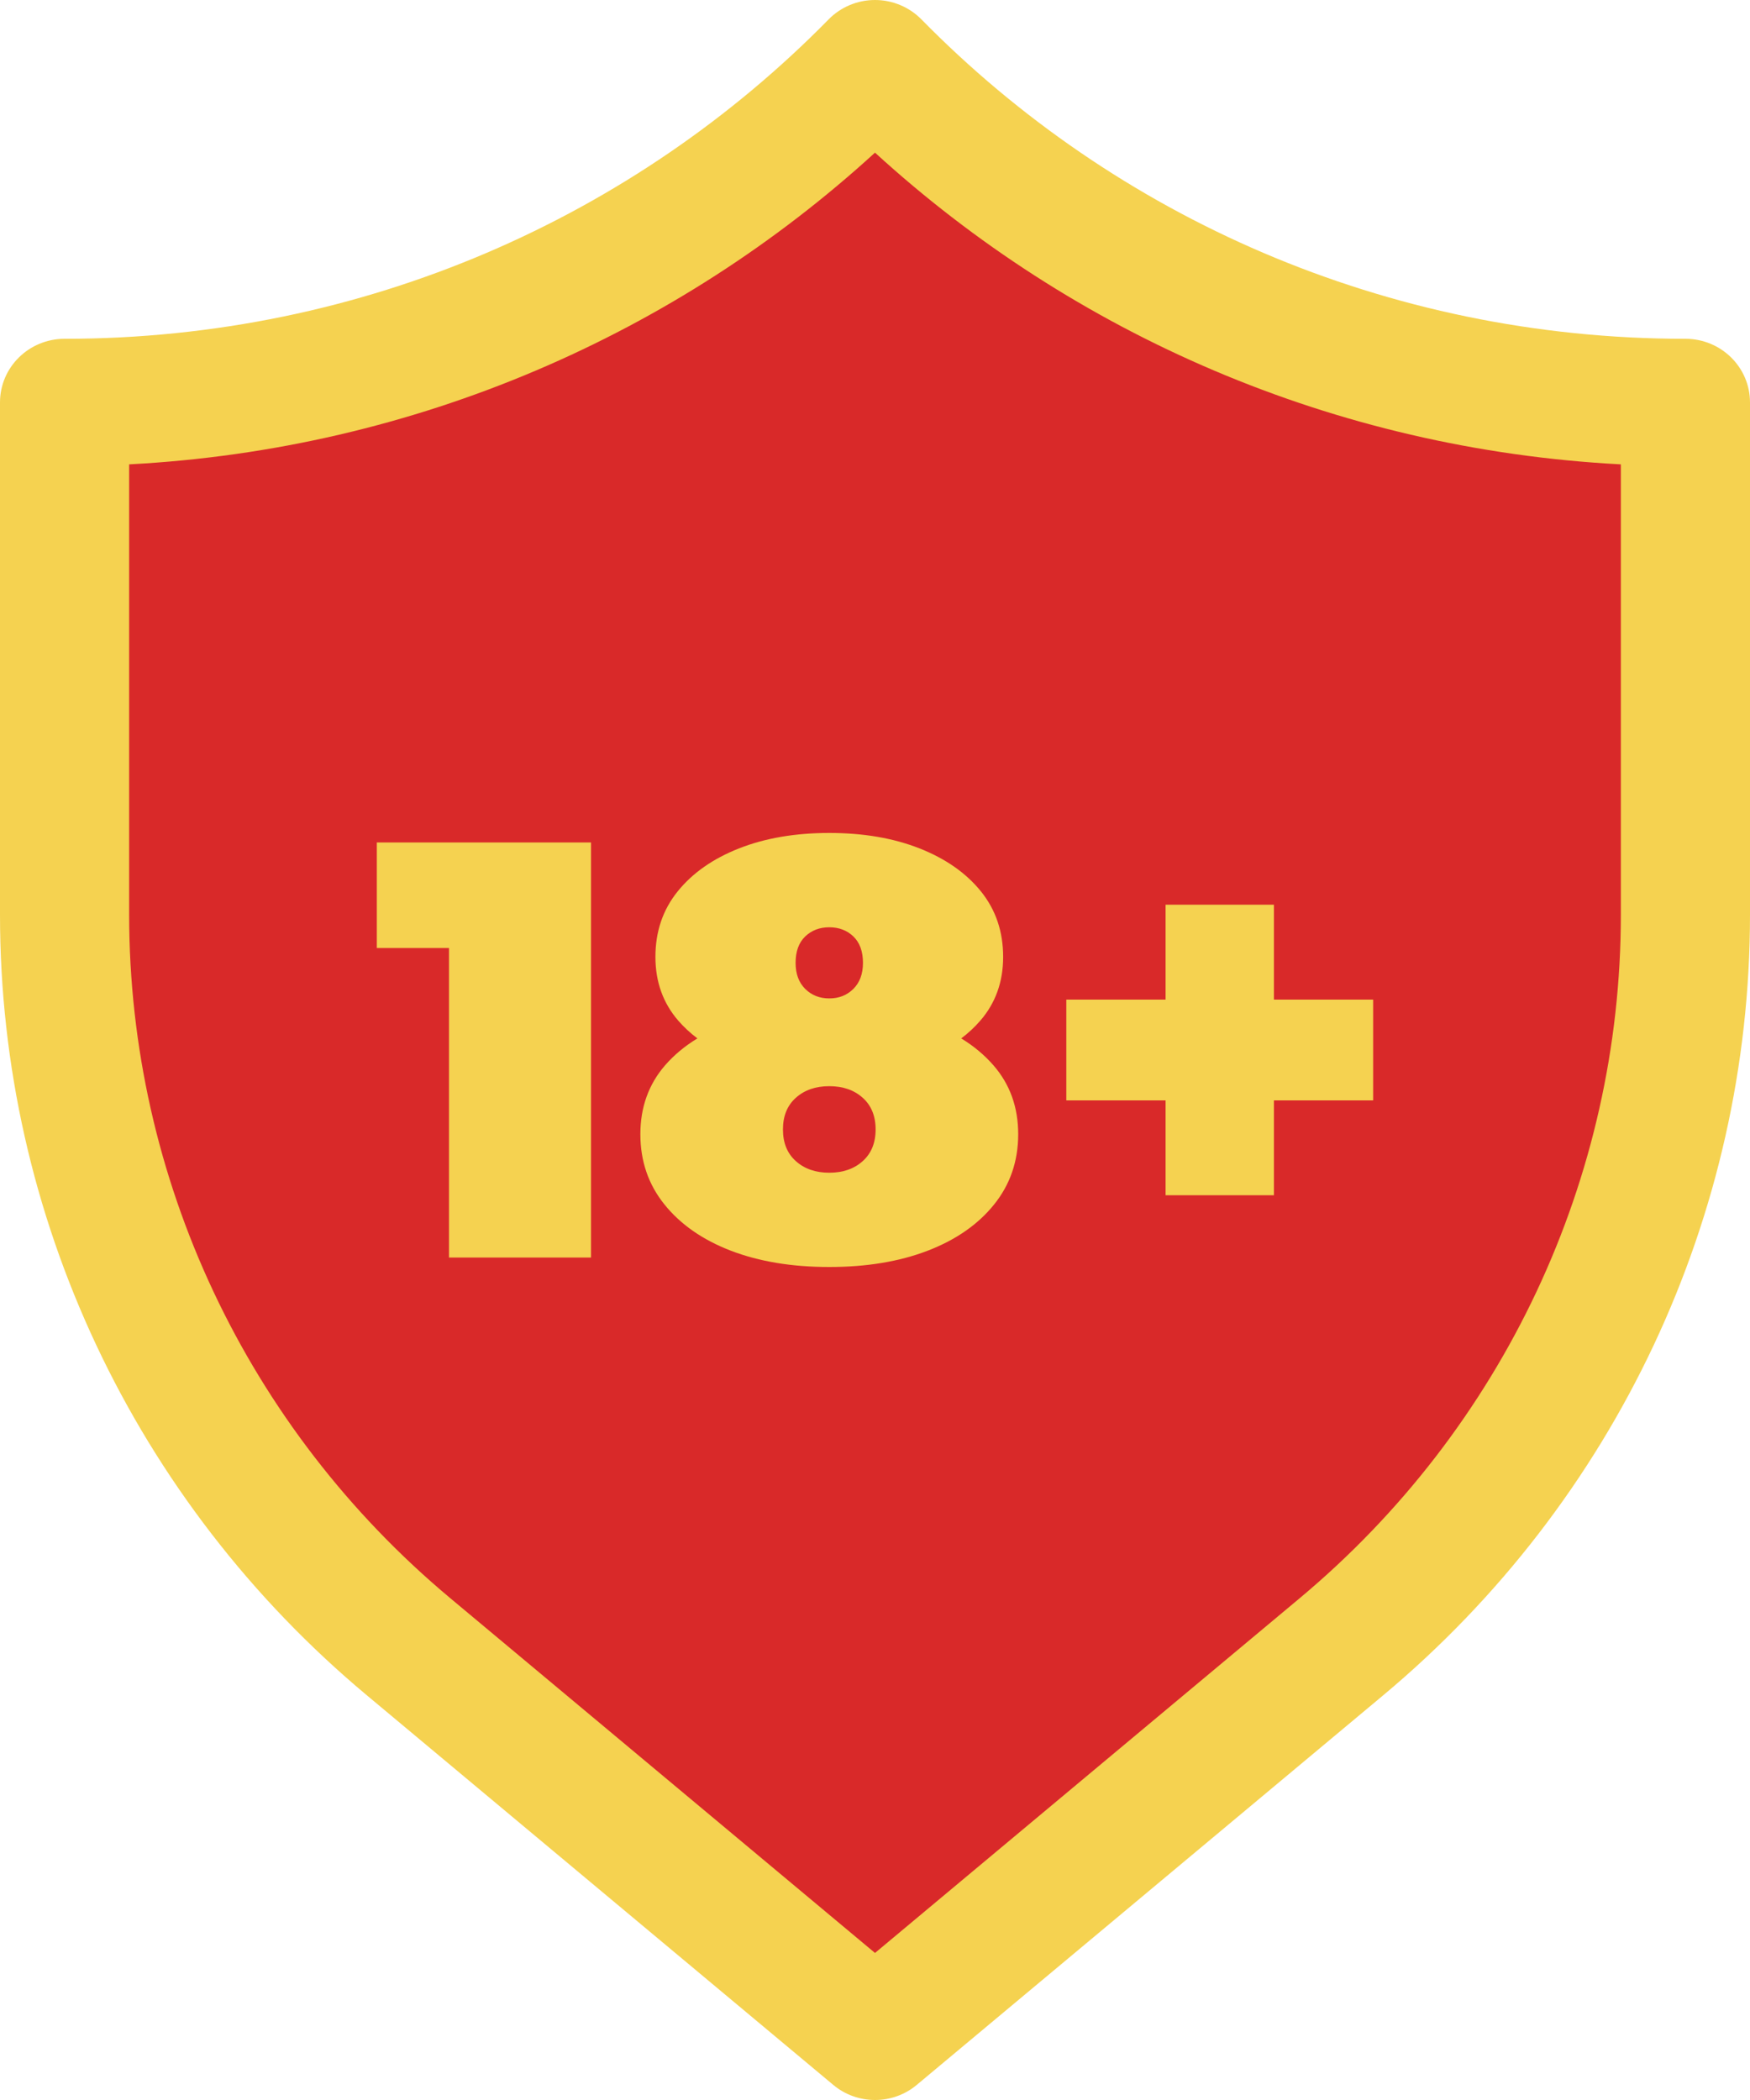 <svg xmlns="http://www.w3.org/2000/svg" width="40" height="48" viewBox="0 0 40 48" fill="none"><path fill-rule="evenodd" clip-rule="evenodd" d="M20.001 1.454C24.688 6.228 31.258 9.198 38.524 9.198C38.524 9.198 38.524 15.195 38.524 20.909C38.524 27.355 35.647 33.475 30.657 37.644C25.612 41.858 20.001 46.545 20.001 46.545C20.001 46.545 14.389 41.858 9.343 37.644C4.353 33.475 1.476 27.355 1.476 20.909C1.476 15.195 1.476 9.198 1.476 9.198C8.743 9.198 15.312 6.228 20.001 1.454Z" fill="#D92929"></path><path fill-rule="evenodd" clip-rule="evenodd" d="M21.061 0.443C25.48 4.944 31.673 7.744 38.524 7.744C39.34 7.744 40 8.395 40 9.198V20.909C40 27.782 36.932 34.309 31.612 38.753L20.954 47.655C20.404 48.115 19.597 48.115 19.046 47.655L8.389 38.753C3.068 34.309 0 27.782 0 20.909V9.198C0 8.395 0.661 7.744 1.476 7.744C8.327 7.744 14.52 4.944 18.94 0.443C19.218 0.16 19.6 0 20 0C20.4 0 20.782 0.16 21.061 0.443ZM20 3.489C15.473 7.626 9.52 10.268 2.952 10.614V20.909C2.952 26.928 5.638 32.642 10.297 36.534L20 44.639L29.703 36.534C34.362 32.642 37.048 26.928 37.048 20.909C37.048 16.887 37.048 12.726 37.048 10.614C30.48 10.268 24.527 7.626 20 3.489Z" fill="#F5D250"></path><path fill-rule="evenodd" clip-rule="evenodd" d="M10.263 21.669H8.613V19.256H13.509V28.744H10.263V21.669Z" fill="#F5D250"></path><path fill-rule="evenodd" clip-rule="evenodd" d="M21.971 23.735C22.258 23.91 22.504 24.116 22.709 24.352C23.086 24.786 23.273 25.31 23.273 25.925C23.273 26.539 23.09 27.074 22.723 27.53C22.356 27.987 21.85 28.339 21.203 28.588C20.557 28.836 19.807 28.96 18.955 28.96C18.103 28.96 17.353 28.836 16.706 28.588C16.06 28.339 15.554 27.987 15.187 27.53C14.82 27.074 14.637 26.539 14.637 25.925C14.637 25.31 14.825 24.786 15.2 24.352C15.406 24.115 15.652 23.91 15.94 23.735C15.777 23.612 15.632 23.477 15.503 23.329C15.155 22.927 14.981 22.441 14.981 21.872C14.981 21.294 15.15 20.795 15.49 20.374C15.829 19.954 16.296 19.627 16.892 19.392C17.488 19.157 18.176 19.039 18.955 19.039C19.734 19.039 20.422 19.157 21.018 19.392C21.614 19.627 22.081 19.954 22.421 20.374C22.76 20.795 22.929 21.294 22.929 21.872C22.929 22.441 22.755 22.927 22.407 23.329C22.279 23.477 22.133 23.613 21.971 23.735ZM18.955 22.821C19.175 22.821 19.358 22.749 19.505 22.604C19.651 22.459 19.725 22.261 19.725 22.008C19.725 21.746 19.651 21.544 19.505 21.404C19.358 21.264 19.175 21.195 18.955 21.195C18.735 21.195 18.552 21.264 18.405 21.404C18.259 21.544 18.185 21.746 18.185 22.008C18.185 22.261 18.259 22.459 18.405 22.604C18.552 22.749 18.735 22.821 18.955 22.821ZM18.955 26.805C19.267 26.805 19.521 26.717 19.718 26.541C19.915 26.365 20.014 26.123 20.014 25.816C20.014 25.509 19.915 25.267 19.718 25.091C19.521 24.915 19.267 24.827 18.955 24.827C18.643 24.827 18.389 24.915 18.192 25.091C17.994 25.267 17.896 25.509 17.896 25.816C17.896 26.123 17.994 26.365 18.192 26.541C18.389 26.717 18.643 26.805 18.955 26.805Z" fill="#F5D250"></path><path fill-rule="evenodd" clip-rule="evenodd" d="M26.642 25.152H24.373V22.848H26.642V20.679H29.118V22.848H31.386V25.152H29.118V27.32H26.642V25.152Z" fill="#F5D250"></path></svg>